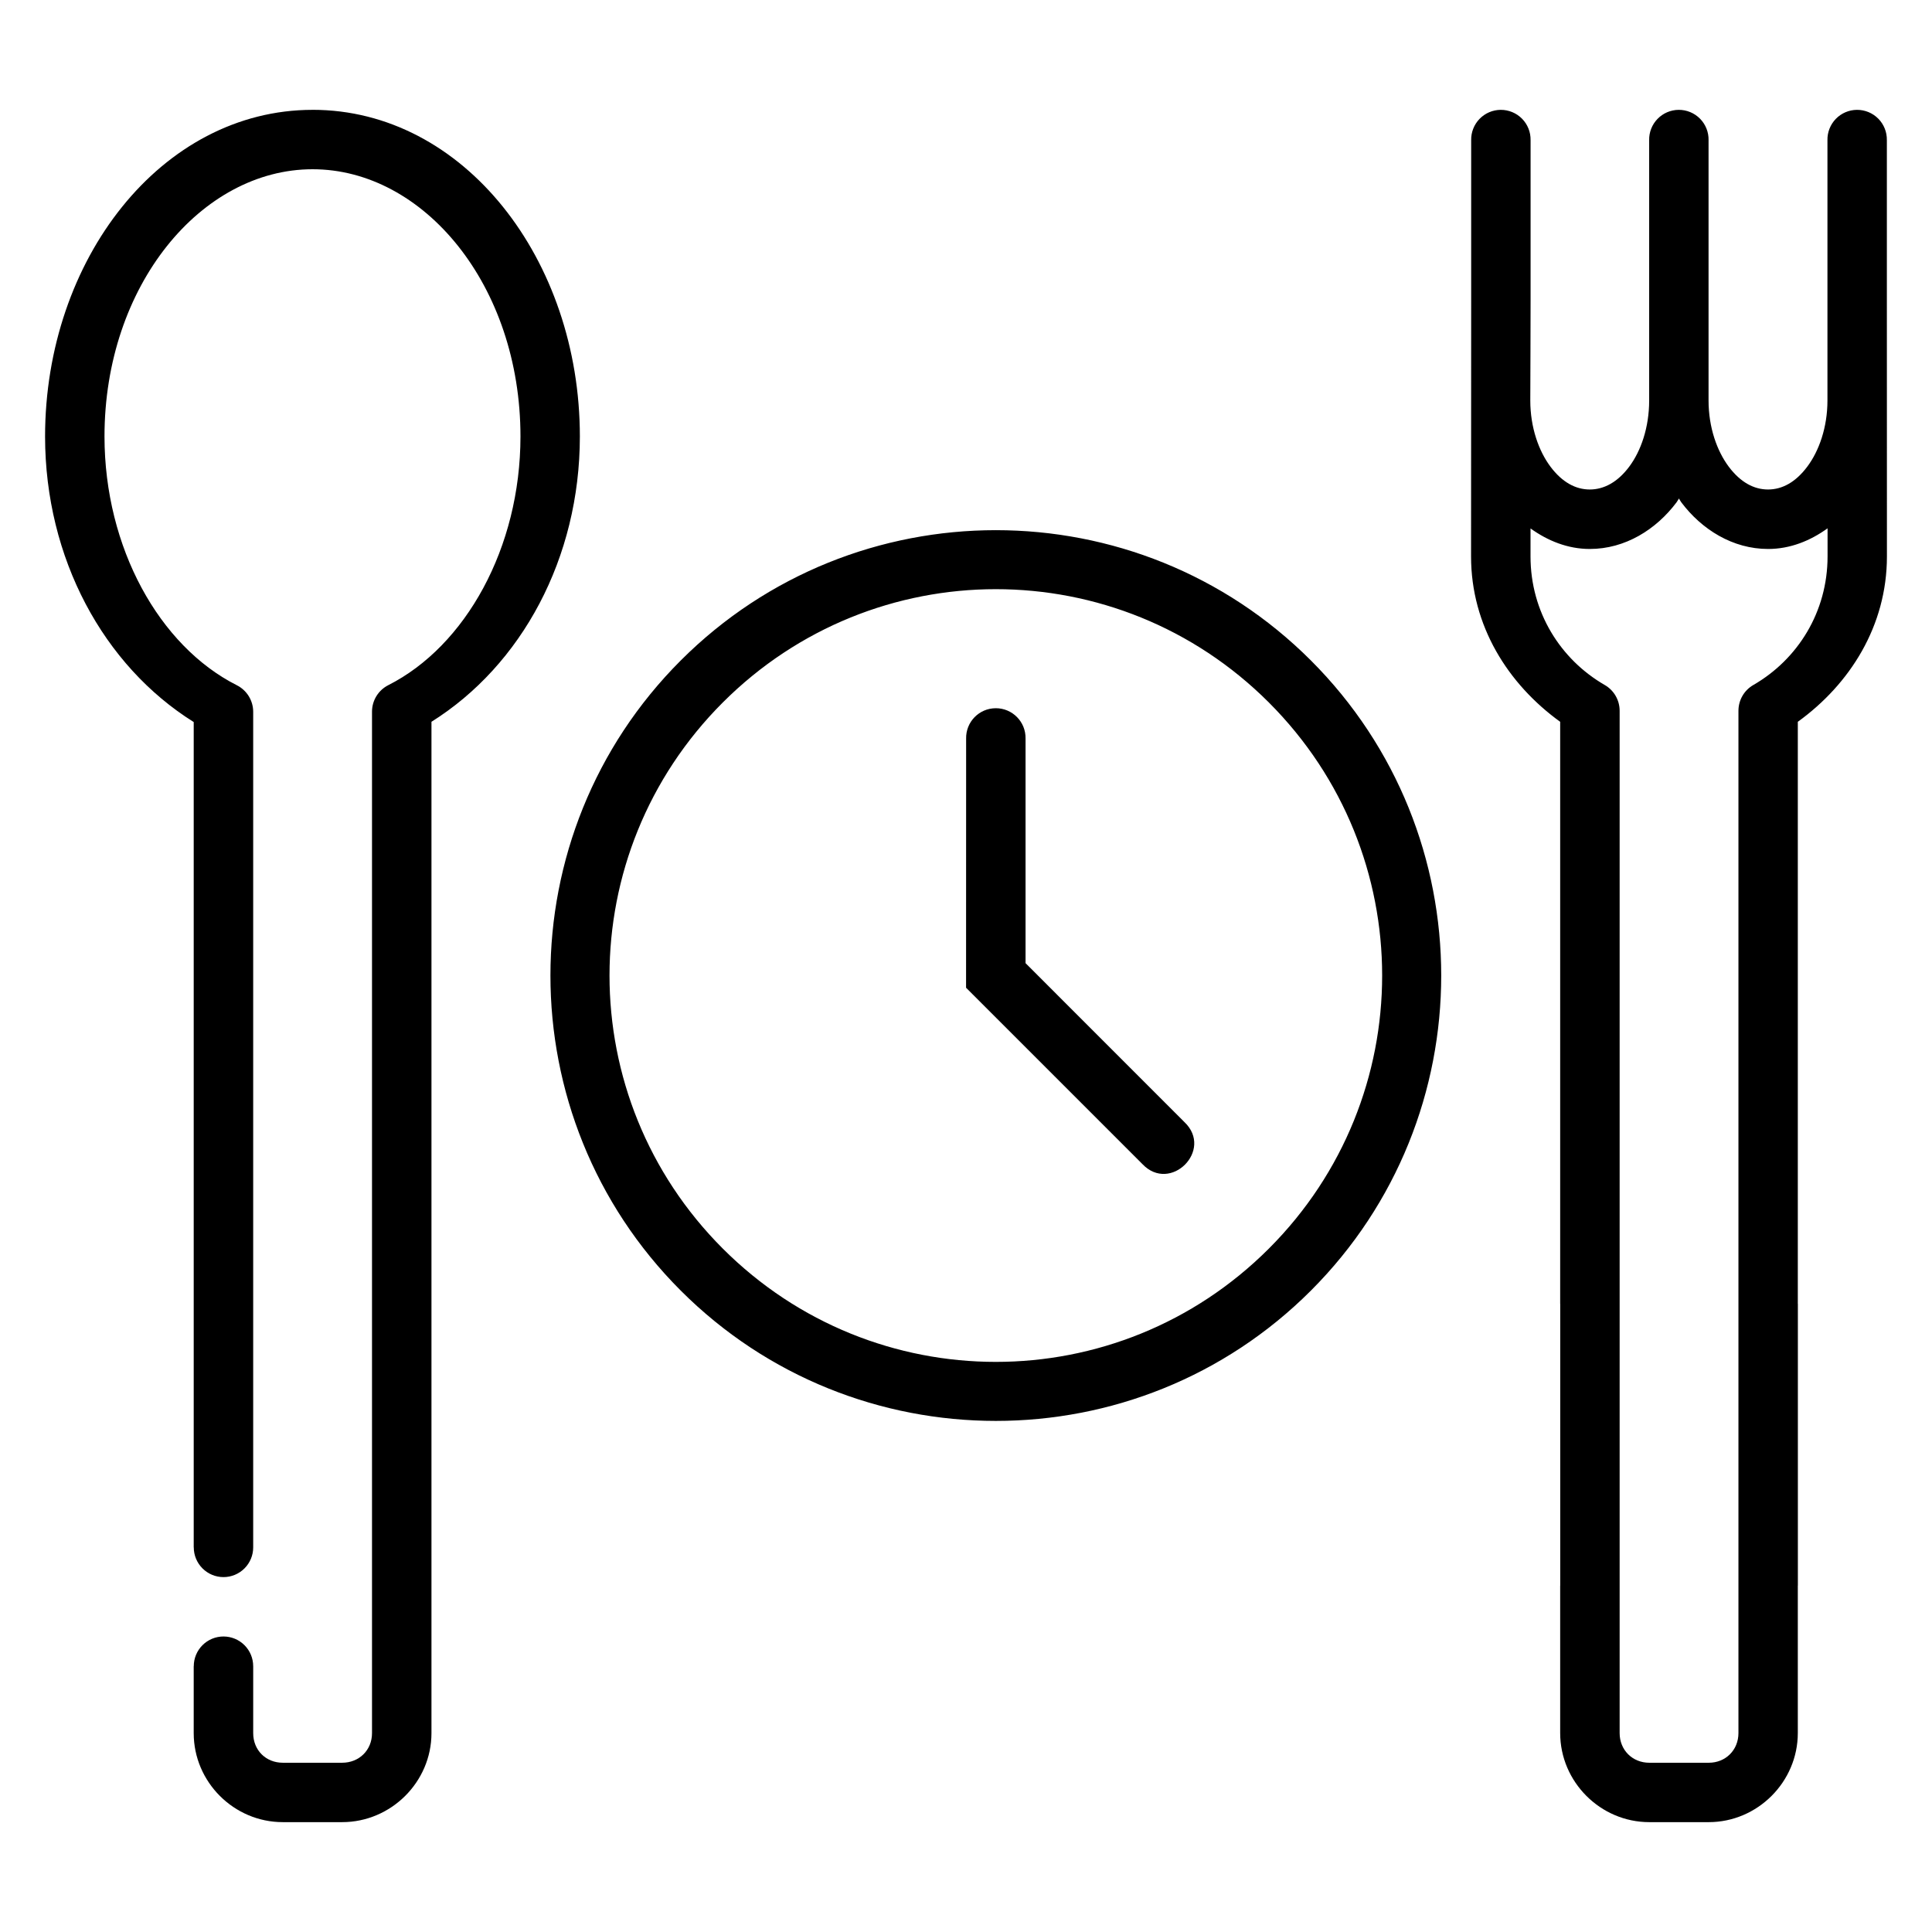 <?xml version="1.0" encoding="UTF-8"?>
<!-- The Best Svg Icon site in the world: iconSvg.co, Visit us! https://iconsvg.co -->
<svg fill="#000000" width="800px" height="800px" version="1.1" viewBox="144 144 512 512" xmlns="http://www.w3.org/2000/svg">
 <path d="m226.84 173.11c-40.098 0-70.895 39.699-70.895 86.578 0.023 32.277 15.48 60.711 39.391 75.66v218.73h0.016v-0.004c0 2.09 0.832 4.09 2.309 5.566 1.477 1.477 3.477 2.309 5.566 2.309 2.086 0 4.09-0.832 5.566-2.309 1.477-1.477 2.305-3.477 2.305-5.566v-221.45c-0.004-2.984-1.695-5.711-4.367-7.043-20.48-10.355-35.02-36.391-35.039-65.898 0-40.074 25.688-70.832 55.148-70.832 29.461 0 55.09 30.762 55.09 70.832-0.016 29.512-14.555 55.539-35.039 65.898-2.648 1.348-4.312 4.07-4.305 7.043v270.68c0 4.496-3.406 7.84-7.902 7.84h-15.742c-4.496 0-7.84-3.344-7.84-7.84v-17.742l-0.004-0.004c0-2.086-0.828-4.09-2.305-5.566-1.477-1.477-3.481-2.305-5.566-2.305-2.09 0-4.09 0.828-5.566 2.305-1.477 1.477-2.309 3.481-2.309 5.566h-0.016v17.742c0 12.949 10.652 23.586 23.602 23.586h15.742c12.945 0 23.664-10.637 23.664-23.586v-268.02c23.875-14.969 39.312-43.344 39.328-75.598 0-46.879-30.734-86.578-70.832-86.578zm314.85 0c-2.106 0.016-4.117 0.875-5.586 2.387-1.469 1.512-2.269 3.547-2.227 5.652v42.172c-0.004 22.723-0.031 45.414-0.031 68.141 0 18.371 9.773 33.824 23.617 43.82v154.23h0.016v74.676h-0.016v39.082c0 12.945 10.668 23.617 23.617 23.617h15.742c12.945 0 23.617-10.668 23.617-23.617v-39.066h0.016v-74.691h-0.016v-154.23c13.844-9.996 23.617-25.449 23.617-43.82 0.008-22.73-0.016-45.422-0.016-68.141v-42.172h-0.004c0.047-2.125-0.77-4.18-2.266-5.695-1.496-1.516-3.539-2.359-5.668-2.344-2.106 0.016-4.117 0.875-5.586 2.387-1.465 1.512-2.269 3.547-2.223 5.652v68.984c0 7.137-2.238 13.395-5.352 17.543-3.109 4.148-6.668 6.043-10.395 6.043s-7.297-1.895-10.41-6.043c-3.109-4.148-5.352-10.406-5.352-17.543v-68.984h0.004c0.047-2.125-0.773-4.18-2.266-5.695-1.496-1.516-3.539-2.359-5.668-2.344-2.106 0.016-4.117 0.875-5.586 2.387-1.469 1.512-2.269 3.547-2.223 5.652v68.984c0 7.137-2.18 13.395-5.289 17.543-3.109 4.148-6.731 6.043-10.453 6.043-3.727 0-7.297-1.895-10.41-6.043-3.109-4.148-5.352-10.406-5.352-17.543 0.023-8.969 0.078-17.805 0.078-26.812v-42.172h-0.004c0.047-2.125-0.77-4.18-2.266-5.695-1.492-1.516-3.539-2.359-5.668-2.344zm47.246 103.01c0.219 0.316 0.387 0.68 0.613 0.984 5.426 7.234 13.656 12.379 23.016 12.379 5.871 0 11.195-2.18 15.758-5.473v7.457c0 14.703-7.906 27.281-19.68 34.07-2.438 1.406-3.938 4.012-3.938 6.828v270.91c0 4.496-3.375 7.871-7.871 7.871h-15.742c-4.496 0-7.871-3.375-7.871-7.871v-270.91c0.004-2.816-1.496-5.418-3.938-6.828-11.773-6.789-19.68-19.367-19.68-34.07v-7.426c4.559 3.273 9.863 5.441 15.715 5.441 9.359 0 17.574-5.141 23-12.379 0.23-0.305 0.395-0.668 0.613-0.984zm-181.03 8.379c-30.234 0-60.477 11.508-83.5 34.531-46.047 46.047-46.047 120.94 0 166.99s120.96 46.047 167 0 46.047-120.94 0-166.99c-23.023-23.023-53.266-34.531-83.5-34.531zm0 15.637c26.172 0 52.34 10.012 72.355 30.027 40.031 40.031 40.031 104.7 0 144.73s-104.68 40.031-144.71 0-40.031-104.7 0-144.73c20.016-20.016 46.184-30.027 72.355-30.027zm-0.062 31.551c-4.391 0.031-7.902 3.652-7.809 8.039-0.016 22.004-0.016 44.004-0.016 66.02v0.016c15.582 15.566 31.148 31.148 46.727 46.727 7.418 7.828 18.957-3.715 11.133-11.133-14.035-14.035-28.066-28.074-42.098-42.113v-59.516c0.094-4.438-3.496-8.074-7.934-8.043z"/>
</svg>